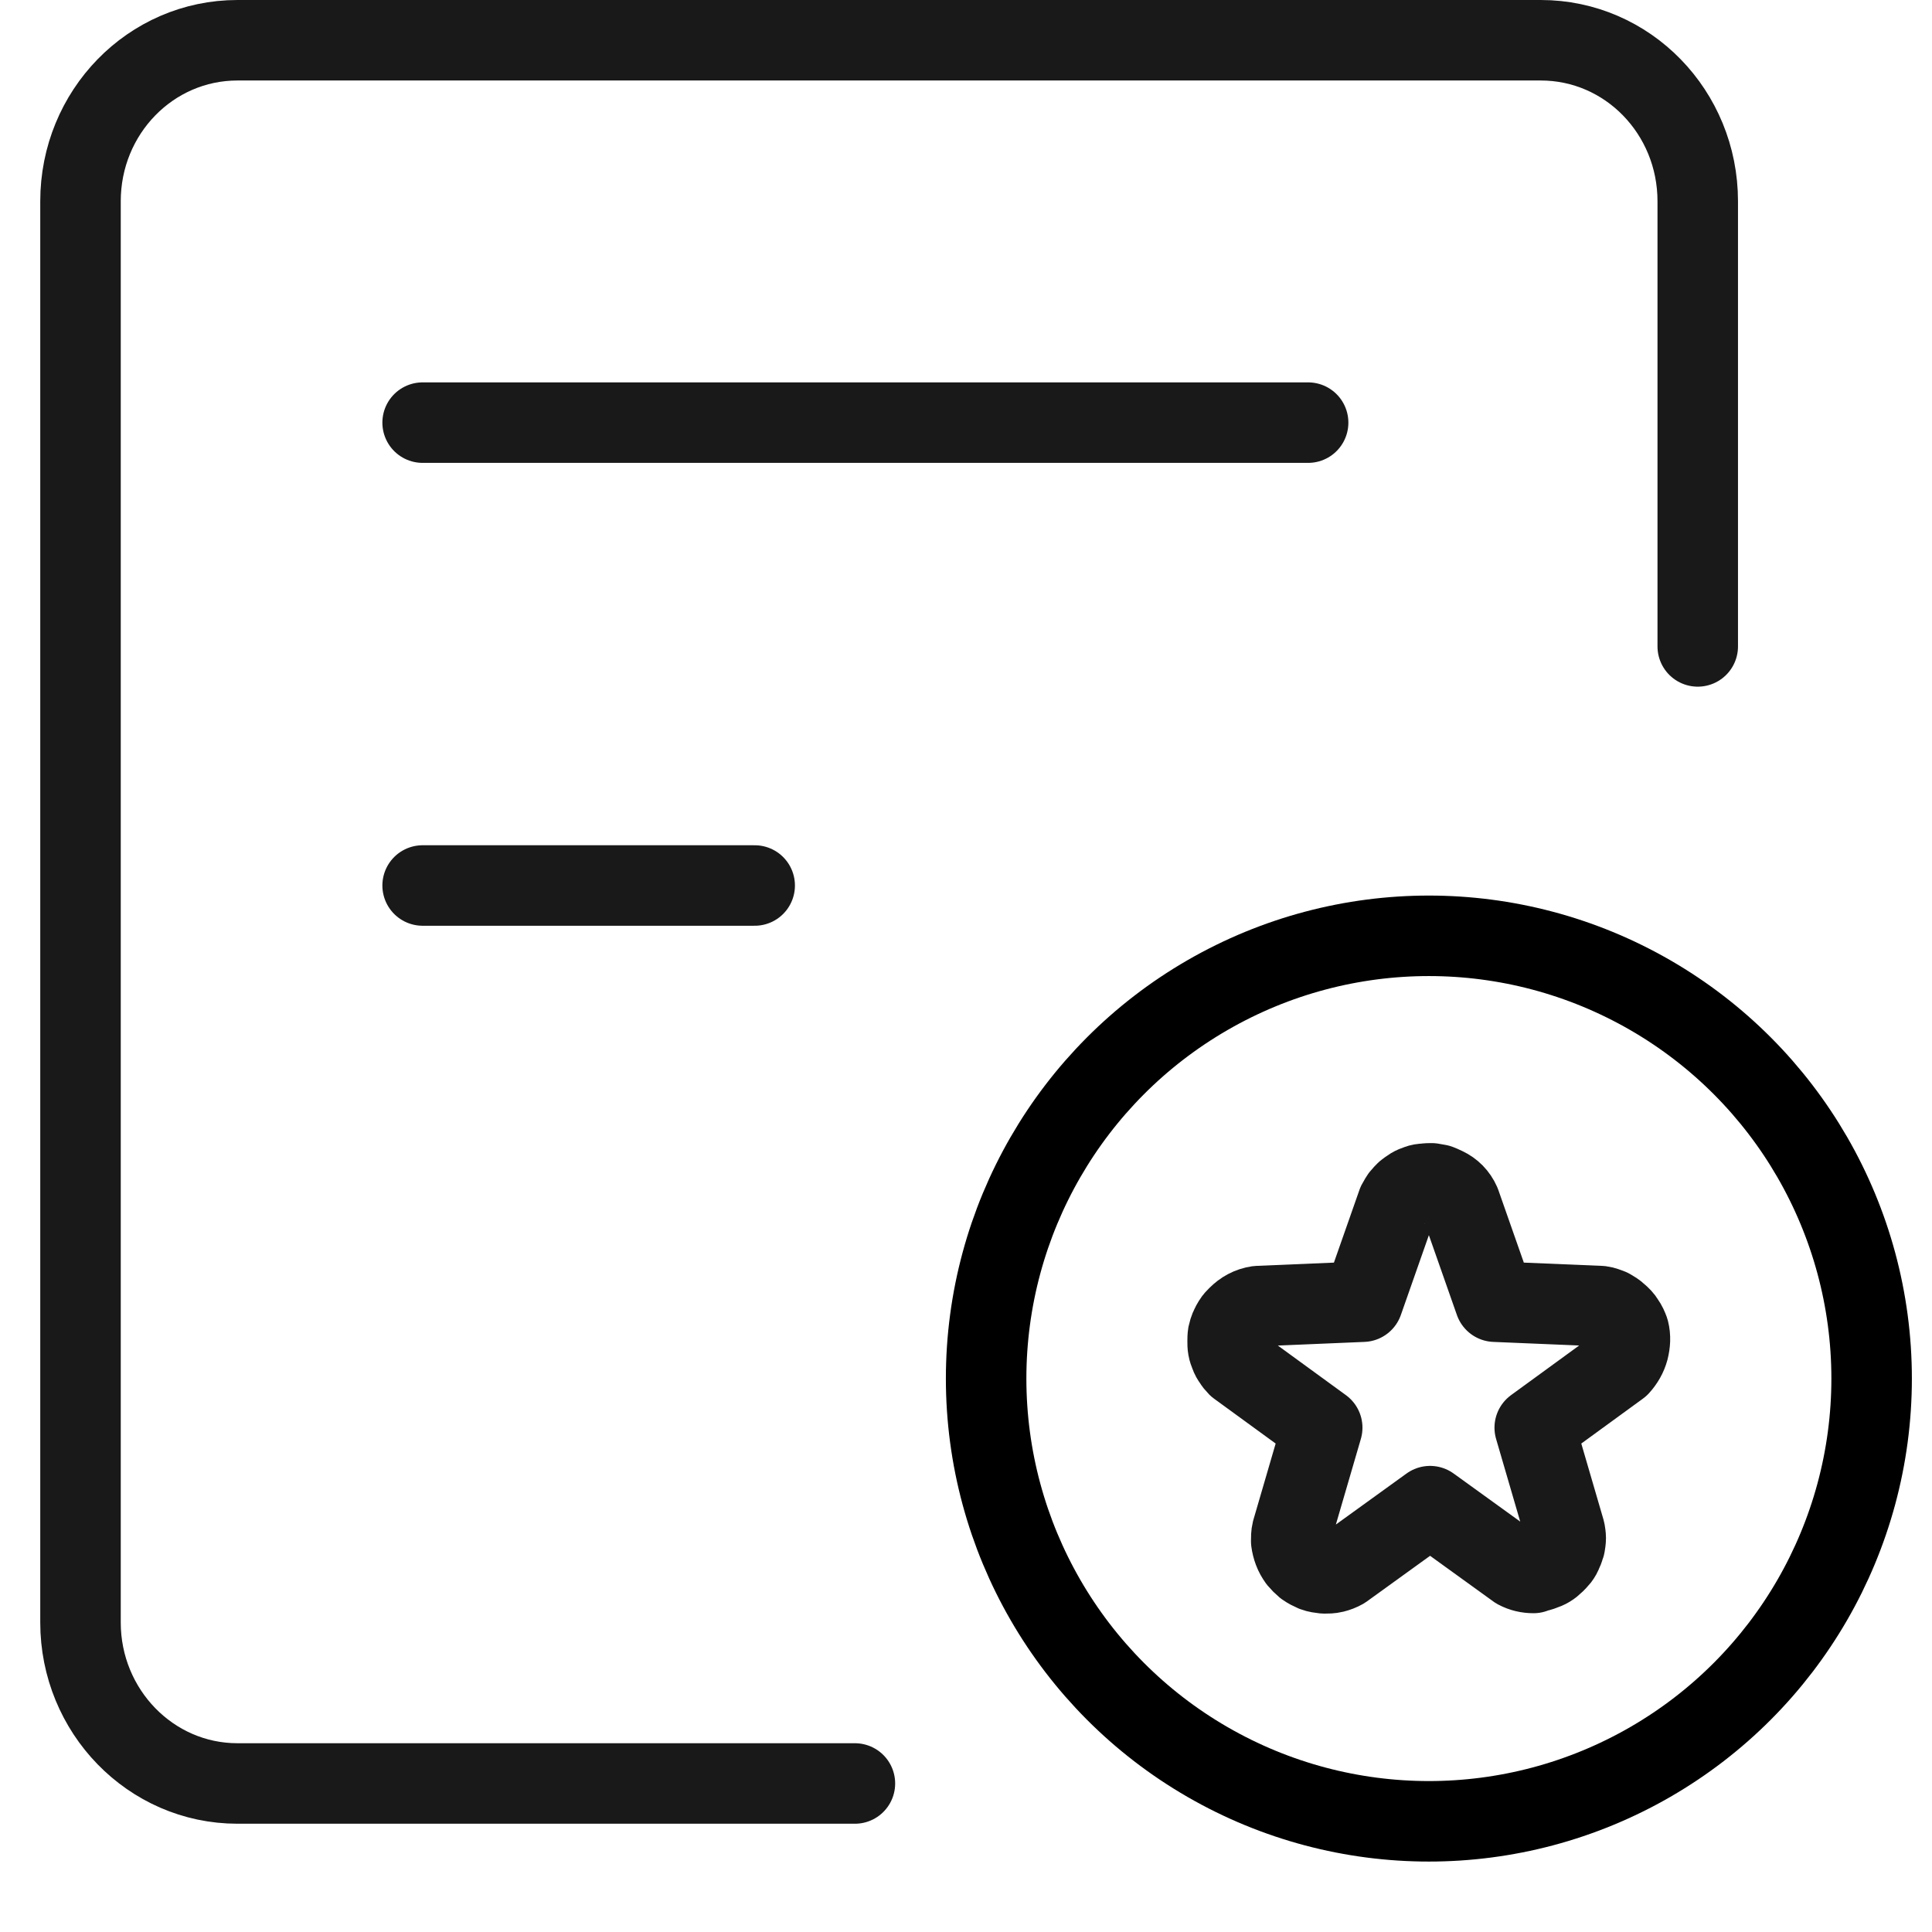 <svg width="48" height="48" viewBox="0 0 48 48" fill="none" xmlns="http://www.w3.org/2000/svg" xmlns:xlink="http://www.w3.org/1999/xlink">
	<desc>
			Created with Pixso.
	</desc>
	<defs/>
	<g opacity="0">
		<rect id="矩形" width="48" height="48" fill="#D8D8D8" fill-opacity="1"/>
		<rect id="矩形" x="0.5" y="0.5" width="47" height="47" stroke="#979797" stroke-opacity="0" stroke-width="1"/>
	</g>
	<path id="路径" d="M5.9 44.31L21.22 44.31L21.22 45.29L21.24 45.31C21.8 45.31 22.24 44.87 22.24 44.31C22.24 43.97 22.09 43.68 21.84 43.5L41.59 16.87C41.75 16.99 41.96 17.06 42.18 17.06C42.75 17.06 43.18 16.62 43.18 16.06L43.16 16.04L42.18 16.04L42.18 5C42.18 2.79 40.44 1 38.28 1L5.9 1C3.74 1 2 2.79 2 5L2 40.31C2 42.51 3.74 44.31 5.9 44.31Z" fill="#967C7B" fill-opacity="0" fill-rule="evenodd"/>
	<path id="路径" d="M21.24 44.31C20.29 44.31 21.6 44.31 21.09 44.31C19.28 44.31 15.86 44.31 14.72 44.31C11.78 44.31 5.9 44.31 5.9 44.31C3.74 44.31 2 42.51 2 40.31L2 5C2 2.79 3.74 1 5.9 1L38.28 1C40.44 1 42.18 2.79 42.18 5L42.18 16.06" stroke="#191919" stroke-opacity="1" stroke-width="2" stroke-linejoin="round" stroke-linecap="round"/>
	<path id="路径 4" d="M10.51 11.48L10.5 11.5C9.93 11.5 9.5 11.06 9.5 10.5C9.5 9.93 9.93 9.5 10.5 9.5L10.51 9.52L10.51 11.48ZM32.48 9.52L32.5 9.5C33.06 9.5 33.5 9.93 33.5 10.5C33.5 11.06 33.06 11.5 32.5 11.5L32.48 11.48L32.48 9.52Z" fill="#D8D8D8" fill-opacity="0" fill-rule="nonzero"/>
	<path id="路径 4" d="M10.5 10.5L32.5 10.5" stroke="#191919" stroke-opacity="1" stroke-width="2" stroke-linejoin="round" stroke-linecap="round"/>
	<path id="路径 4" d="M10.51 22.98L10.5 23C9.93 23 9.5 22.56 9.5 22C9.5 21.43 9.93 21 10.5 21L10.51 21.02L10.51 22.98ZM18.73 21.02L18.75 21C19.31 21 19.75 21.43 19.75 22C19.75 22.56 19.31 23 18.75 23L18.73 22.98L18.73 21.02Z" fill="#D8D8D8" fill-opacity="0" fill-rule="nonzero"/>
	<path id="路径 4" d="M10.5 22L18.75 22" stroke="#191919" stroke-opacity="1" stroke-width="2" stroke-linejoin="round" stroke-linecap="round"/>
	<circle id="path7" cx="35.5" cy="34.25" r="11" fill="#FFFFFF" fill-opacity="0"/>
	<circle id="path7" cx="35.5" cy="34.25" r="11" stroke="#000000" stroke-opacity="1" stroke-width="2" stroke-linejoin="round"/>
	<path id="path" d="M38.1 39.08C37.96 39.08 37.82 39.05 37.69 38.98L35.53 37.42L33.37 38.98C33.3 39.02 33.22 39.05 33.14 39.07C33.06 39.09 32.98 39.09 32.9 39.09C32.81 39.08 32.73 39.07 32.65 39.04C32.58 39.01 32.5 38.97 32.43 38.92C32.37 38.87 32.31 38.81 32.26 38.75C32.21 38.68 32.17 38.61 32.14 38.53C32.11 38.45 32.09 38.37 32.08 38.29C32.08 38.21 32.08 38.12 32.1 38.04L32.85 35.47L30.75 33.94C30.71 33.9 30.67 33.85 30.64 33.8C30.61 33.76 30.58 33.71 30.56 33.65C30.54 33.6 30.52 33.55 30.51 33.49C30.5 33.44 30.5 33.38 30.5 33.32C30.5 33.27 30.5 33.21 30.51 33.15C30.52 33.1 30.54 33.04 30.56 32.99C30.58 32.94 30.61 32.89 30.64 32.84C30.67 32.79 30.71 32.75 30.75 32.71C30.89 32.57 31.05 32.48 31.25 32.45L33.86 32.34L34.72 29.89C34.75 29.83 34.78 29.79 34.81 29.74C34.85 29.69 34.89 29.65 34.93 29.61C34.97 29.58 35.02 29.54 35.07 29.51C35.12 29.48 35.17 29.46 35.23 29.44C35.28 29.42 35.34 29.41 35.4 29.41C35.45 29.4 35.51 29.4 35.57 29.4C35.62 29.41 35.68 29.42 35.74 29.43C35.79 29.45 35.84 29.47 35.9 29.5C36.07 29.58 36.2 29.71 36.28 29.89L37.14 32.34L39.77 32.45C39.85 32.46 39.92 32.49 40 32.52C40.07 32.56 40.14 32.6 40.2 32.66C40.26 32.71 40.32 32.77 40.36 32.84C40.41 32.91 40.44 32.98 40.47 33.06C40.51 33.22 40.5 33.37 40.46 33.53C40.42 33.68 40.34 33.82 40.23 33.94L38.13 35.47L38.88 38.04C38.89 38.1 38.9 38.16 38.9 38.21C38.9 38.27 38.89 38.33 38.88 38.39C38.86 38.44 38.85 38.5 38.82 38.55C38.8 38.61 38.77 38.66 38.74 38.7C38.7 38.75 38.66 38.79 38.62 38.83C38.58 38.87 38.53 38.91 38.48 38.94C38.43 38.97 38.38 38.99 38.32 39.01C38.27 39.03 38.21 39.05 38.15 39.05L38.1 39.05L38.1 39.08Z" fill="#333333" fill-opacity="0" fill-rule="nonzero"/>
	<path id="path" d="M37.69 38.98L35.53 37.42L33.37 38.98C33.3 39.02 33.22 39.05 33.14 39.07C33.06 39.09 32.98 39.09 32.9 39.09C32.81 39.08 32.73 39.07 32.65 39.04C32.58 39.01 32.5 38.97 32.43 38.92C32.37 38.87 32.31 38.81 32.26 38.75C32.21 38.68 32.17 38.61 32.14 38.53C32.11 38.45 32.09 38.37 32.08 38.29C32.08 38.21 32.08 38.12 32.1 38.04L32.85 35.47L30.75 33.94C30.71 33.9 30.67 33.85 30.64 33.8C30.61 33.76 30.58 33.71 30.56 33.65C30.54 33.6 30.52 33.55 30.51 33.49C30.5 33.44 30.5 33.38 30.5 33.32C30.5 33.27 30.5 33.21 30.51 33.15C30.52 33.1 30.54 33.04 30.56 32.99C30.58 32.94 30.61 32.89 30.64 32.84C30.67 32.79 30.71 32.75 30.75 32.71C30.89 32.57 31.05 32.48 31.25 32.45L33.86 32.34L34.72 29.89C34.75 29.83 34.78 29.79 34.81 29.74C34.85 29.69 34.89 29.65 34.93 29.61C34.97 29.58 35.02 29.54 35.07 29.51C35.12 29.48 35.17 29.46 35.23 29.44C35.28 29.42 35.34 29.41 35.4 29.41C35.45 29.4 35.51 29.4 35.57 29.4C35.62 29.41 35.68 29.42 35.74 29.43C35.79 29.45 35.84 29.47 35.9 29.5C36.07 29.58 36.2 29.71 36.28 29.89L37.14 32.34L39.77 32.45C39.85 32.46 39.92 32.49 40 32.52C40.07 32.56 40.14 32.6 40.2 32.66C40.26 32.71 40.32 32.77 40.36 32.84C40.41 32.91 40.44 32.98 40.47 33.06C40.51 33.22 40.5 33.37 40.46 33.53C40.42 33.68 40.34 33.82 40.23 33.94L38.13 35.47L38.88 38.04C38.89 38.1 38.9 38.16 38.9 38.21C38.9 38.27 38.89 38.33 38.88 38.39C38.86 38.44 38.85 38.5 38.82 38.55C38.8 38.61 38.77 38.66 38.74 38.7C38.7 38.75 38.66 38.79 38.62 38.83C38.58 38.87 38.53 38.91 38.48 38.94C38.43 38.97 38.38 38.99 38.32 39.01C38.27 39.03 38.21 39.05 38.15 39.05L38.1 39.05L38.1 39.08C37.96 39.08 37.82 39.05 37.69 38.98Z" stroke="#191919" stroke-opacity="1" stroke-width="2" stroke-linejoin="round"/>
</svg>
